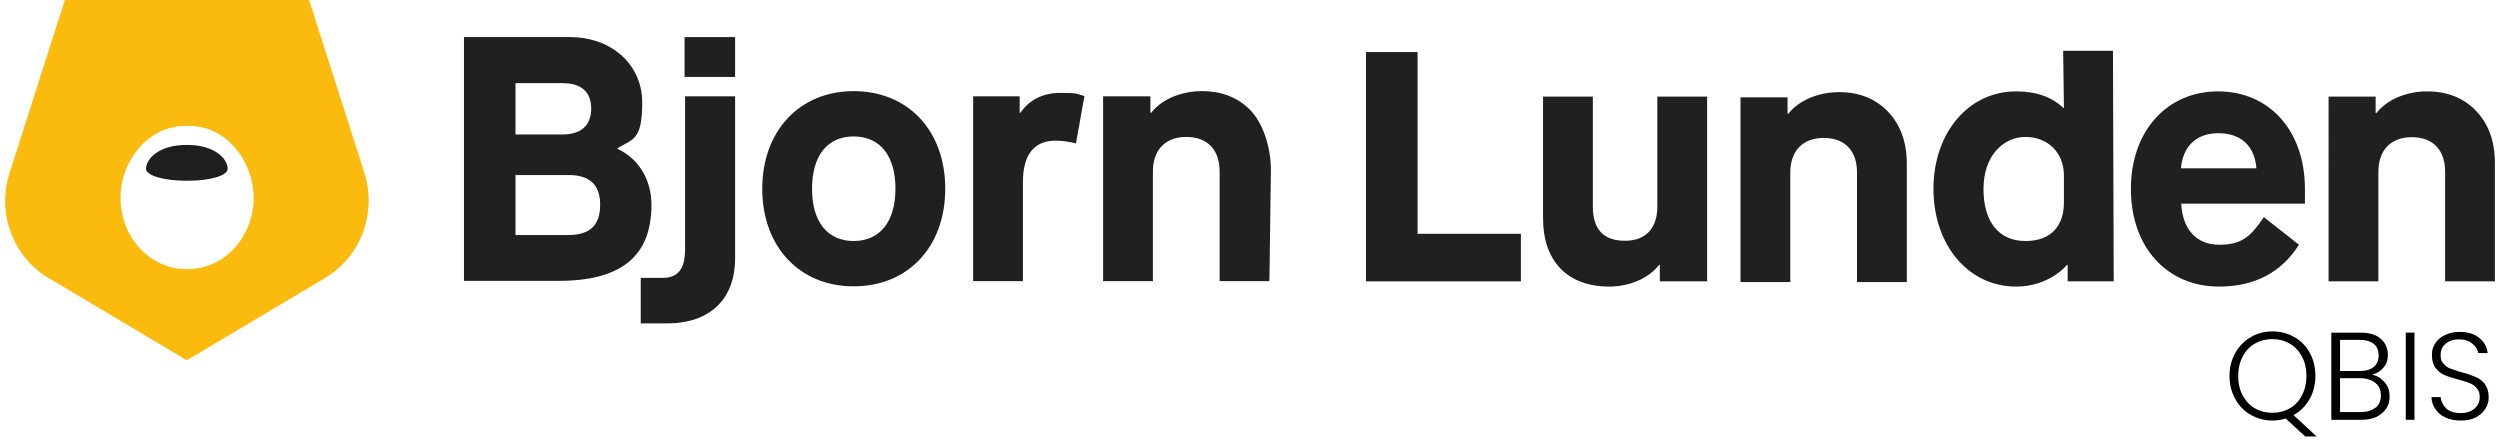 <?xml version="1.0" encoding="UTF-8"?> <svg xmlns="http://www.w3.org/2000/svg" id="Laag_1" width="35.3cm" height="6.3cm" version="1.1" viewBox="0 0 1000 179.2"><defs><style> .st0 { fill: #1e1e1e; } .st1 { display: none; fill: #fff; } .st2 { isolation: isolate; } .st3 { fill: #202020; } .st4 { fill: #fbba0e; } </style></defs><circle class="st1" cx="73.1" cy="82.4" r="35"></circle><g><g><path class="st4" d="M18,112c-4.4-2.5-8.1-5.9-11.1-10C.1,92.6-1.8,80.5,1.8,69.5L15.2,27.5,24,0h98.1l8.8,27.5,13.4,41.9c3.5,11,1.6,23.1-5.1,32.5-3,4.1-6.8,7.5-11.1,10l-55.1,32.8-55.1-32.8h.1ZM54.8,58.3c-5.8,6.1-8.8,14.4-8.4,22.8.8,14.9,12,27,26.7,27s25.8-12.1,26.7-27c.4-8.4-2.6-16.7-8.4-22.8-1.7-1.8-3.6-3.3-5.6-4.5-3.5-2.1-7.6-3.2-11.7-3.2h-1.9c-4.1,0-8.1,1.1-11.7,3.2-1.9,1.1-3.6,2.5-5.2,4s-.3.3-.5.5Z"></path><path class="st0" d="M89.4,67.8c0,2.7-6.8,4.8-16.4,4.8s-16.4-2.2-16.4-4.8c0-3.9,5-9.6,16.4-9.6s16.4,5.7,16.4,9.6"></path></g><g><path class="st3" d="M184.2,14.9h42.6c16.9,0,29.1,11.1,29.1,26.3s-3.8,14.6-9.9,18.3v.3c8.4,3.9,13.6,12.3,13.6,22.5,0,20.6-12.2,30.5-37.2,30.5h-38.1V14.9h-.1ZM223.9,54c7.4,0,11.5-3.6,11.5-10.4s-4.1-10.2-11.5-10.2h-18.9v20.6h18.9ZM226.1,94.4c8.8,0,12.9-3.9,12.9-12.2s-4.5-11.9-12.7-11.9h-21.3v24.1h21.1Z"></path><rect class="st3" x="272.9" y="14.9" width="20.3" height="16"></rect><path class="st3" d="M293.2,38.7v65c0,16.4-10,26.2-27.5,26.2h-10.4v-18.3h8.9c8,0,8.9-6.6,8.9-11.5v-61.4h20.1Z"></path><path class="st3" d="M340.8,36.6c21.8,0,36.8,15.8,36.8,39.2s-15,39.2-36.8,39.2-36.7-16-36.7-39.2,15-39.2,36.7-39.2M340.8,54.8c-10.5,0-16.7,7.7-16.7,21s6.2,21,16.7,21,16.8-7.7,16.8-21-6.2-21-16.8-21"></path><path class="st3" d="M388.7,38.7h18.8v6.6h.3c3.4-5,8.8-8,16-8s6.5.4,9.7,1.3l-3.4,19c-2.7-.7-5.5-1.1-8.3-1.1-8.5,0-13,5.7-13,16.5v39.9h-20V38.7h-.1Z"></path><path class="st3" d="M441,38.7h19v6.6h.3c4.3-5.5,12.2-8.7,20.4-8.7s14.7,2.7,19.6,7.8c5,5.2,8.1,15,8.1,23.8l-.6,44.7h-20v-44c0-8.8-4.9-13.9-13.4-13.9s-13.4,5.3-13.4,13.9v44h-20V38.7h0Z"></path></g><g><polygon class="st3" points="546.6 20.9 567.3 20.9 567.3 93.9 608.8 93.9 608.8 113 546.6 113 546.6 20.9"></polygon><path class="st3" d="M617.7,38.8h20v44.2c0,9.1,4.3,13.7,12.9,13.7s13-5.3,13-13.7v-44.2h20v74.2h-19v-6.6h-.3c-4.3,5.5-12,8.7-20,8.7-16.8,0-26.6-10.2-26.6-27.4v-48.9h0Z"></path><path class="st3" d="M696.9,39.1h19v6.6h.3c4.3-5.5,12.2-8.7,20.4-8.7s14.7,2.7,19.6,7.8c5,5.2,7.6,12.2,7.6,21v47.5h-20v-44c0-8.8-4.9-13.9-13.4-13.9s-13.4,5.3-13.4,13.9v44h-20V39.1h0Z"></path><path class="st3" d="M807.7,36.7c8,0,14.3,2.2,18.9,6.6h.3l-.3-22.9h20l.3,92.6h-18.5v-6.6h-.3c-4.3,5-11.9,8.7-20.4,8.7-19.2,0-33.2-16.7-33.2-39.2s14-39.2,33.2-39.2M826.9,70.5c0-9.1-6.4-15.5-15.4-15.5s-16.9,7.6-16.9,20.9,6.2,20.9,16.9,20.9,15.4-6.6,15.4-15.5v-10.8Z"></path><path class="st3" d="M888.8,36.7c20.6,0,34.9,15.8,34.9,39.2v5.9h-49.7c.6,10.5,6.2,16.5,15.3,16.5s12.7-3.4,17.9-11.1l14.1,11.1c-7.1,11.2-17.9,16.8-32.1,16.8-20.9,0-35.4-15.8-35.4-39.2s14.6-39.2,35-39.2M904.2,67.6c-.7-9-6.2-14.1-15.3-14.1s-14.3,5.6-15,14.1h30.3Z"></path><path class="st3" d="M933.1,38.8h19v6.6h.3c4.3-5.5,12.2-8.7,20.4-8.7s14.7,2.7,19.6,7.8c5,5.2,7.6,12.2,7.6,21v47.5h-20v-44c0-8.8-4.9-13.9-13.4-13.9s-13.4,5.3-13.4,13.9v44h-20V38.8h0Z"></path></g></g><g class="st2"><g class="st2"><path d="M923.8,175.3l-7.8-7.2c-1.7.5-3.5.8-5.3.8-3.2,0-6.2-.8-8.8-2.3s-4.7-3.6-6.2-6.4c-1.5-2.7-2.3-5.8-2.3-9.2s.8-6.5,2.3-9.2c1.5-2.7,3.6-4.8,6.2-6.4,2.6-1.5,5.6-2.3,8.8-2.3s6.2.8,8.8,2.3c2.6,1.5,4.7,3.6,6.2,6.4s2.2,5.8,2.2,9.2-.8,6.7-2.4,9.4-3.7,4.9-6.4,6.3l9.3,8.6h-4.7ZM898.7,158.8c1.2,2.2,2.8,4,4.9,5.2,2.1,1.2,4.4,1.8,7,1.8s4.9-.6,7-1.8c2.1-1.2,3.7-2.9,4.9-5.2s1.8-4.9,1.8-7.8-.6-5.6-1.8-7.8-2.8-4-4.9-5.2c-2.1-1.2-4.4-1.8-7-1.8s-4.9.6-7,1.8c-2.1,1.2-3.7,2.9-4.9,5.2s-1.8,4.8-1.8,7.8.6,5.6,1.8,7.8Z"></path><path d="M955.7,153.5c1.4,1.6,2,3.5,2,5.7s-.4,3.4-1.3,4.8c-.9,1.4-2.2,2.5-3.9,3.4-1.7.8-3.7,1.2-6.1,1.2h-12.1v-35h11.8c3.5,0,6.2.8,8.1,2.5,1.8,1.6,2.8,3.8,2.8,6.3s-.6,3.9-1.8,5.3-2.7,2.3-4.5,2.8c2,.4,3.6,1.4,5,3ZM937.8,149h8.1c2.4,0,4.2-.6,5.5-1.7,1.3-1.1,1.9-2.7,1.9-4.6s-.6-3.5-1.9-4.5c-1.3-1.1-3.2-1.7-5.6-1.7h-8v12.5ZM952.1,163.8c1.4-1.2,2.1-2.8,2.1-5s-.7-3.8-2.2-5c-1.5-1.2-3.5-1.9-6-1.9h-8.2v13.6h8.3c2.5,0,4.5-.6,5.9-1.8Z"></path><path d="M967.7,133.6v35h-3.5v-35h3.5Z"></path><path d="M980.2,167.7c-1.8-.8-3.1-1.9-4.1-3.4-1-1.4-1.5-3-1.6-4.8h3.7c.2,1.7.9,3.2,2.2,4.5,1.3,1.3,3.3,1.9,5.8,1.9s4.2-.6,5.6-1.8c1.4-1.2,2.1-2.8,2.1-4.6s-.4-2.7-1.2-3.6-1.7-1.6-2.8-2c-1.1-.5-2.7-.9-4.7-1.5-2.3-.6-4.2-1.2-5.5-1.8-1.4-.6-2.5-1.5-3.5-2.8s-1.5-3-1.5-5.2.5-3.4,1.4-4.8c.9-1.4,2.2-2.5,4-3.3,1.7-.8,3.6-1.2,5.8-1.2,3.2,0,5.8.8,7.8,2.4,2,1.6,3.1,3.6,3.4,6.1h-3.8c-.2-1.4-1-2.7-2.4-3.8-1.3-1.1-3.1-1.7-5.4-1.7s-3.9.6-5.2,1.7c-1.4,1.1-2.1,2.6-2.1,4.6s.4,2.6,1.2,3.5c.8.9,1.7,1.6,2.9,2s2.7,1,4.7,1.5c2.3.6,4.1,1.3,5.5,1.9,1.4.6,2.6,1.6,3.5,2.8s1.5,3,1.5,5.1-.4,3.2-1.3,4.7c-.9,1.5-2.2,2.6-3.8,3.5-1.7.9-3.7,1.3-6.1,1.3s-4.3-.4-6.1-1.2Z"></path></g></g></svg> 